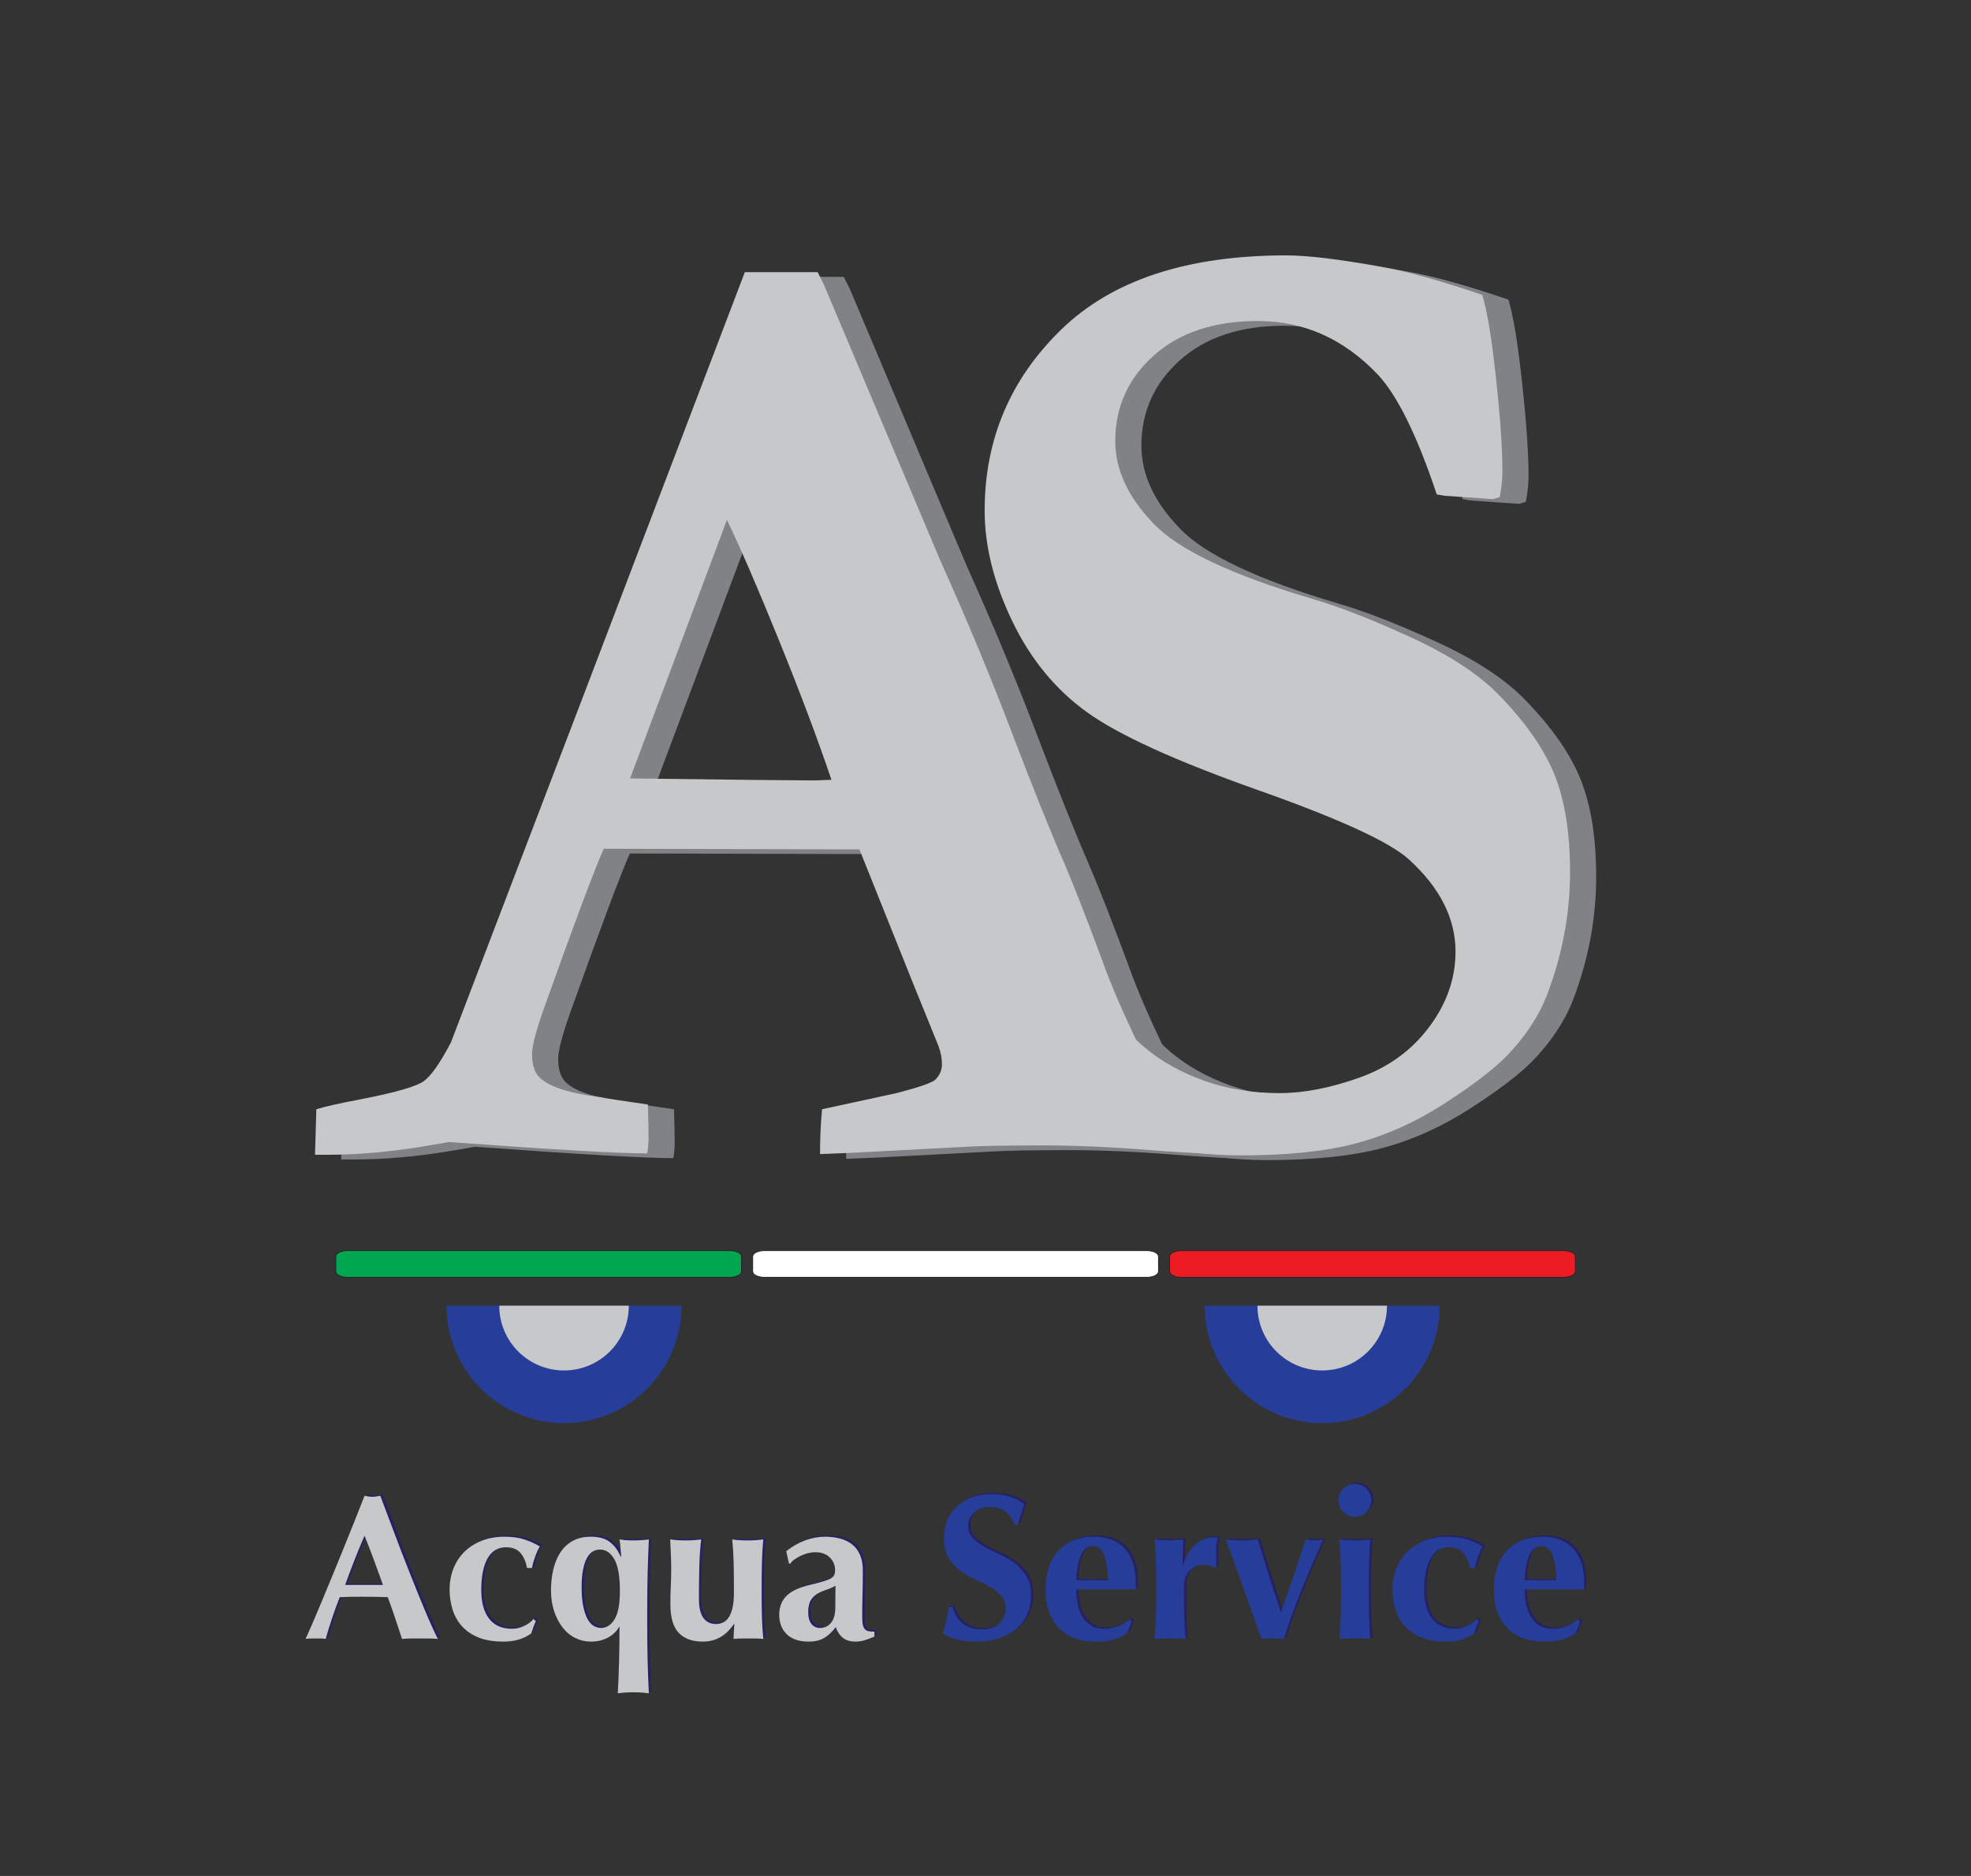 <svg xmlns="http://www.w3.org/2000/svg" xmlns:xlink="http://www.w3.org/1999/xlink" xmlns:inkscape="http://www.inkscape.org/namespaces/inkscape" version="1.1" width="949.209" height="903.631" viewBox="0 0 949.209 903.631">
<rect x="0" y="0" width="949.209" height="903.631" fill="#333333" stroke="none"/>
<defs>
<clipPath id="clip_0">
<path transform="matrix(1,0,0,-1,0,903.631)" d="M0 903.631H949.209V0H0Z"/>
</clipPath>
</defs>
<g inkscape:groupmode="layer" inkscape:label="Livello 1">
<g clip-path="url(#clip_0)">
<path transform="matrix(1,0,0,-1,316.015,377.233)" d="M0 0C50.255-.645 79.896-.967 88.917-.967L96.971-.645C90.52 18.492 82.128 40.805 71.806 66.287 61.484 91.77 53.097 111.174 46.646 124.51ZM-151.731-181.282-151.086-159.347C-146.998-158.056-139.796-156.443-129.474-154.509-112.917-151.282-102.863-148.379-99.314-145.799-95.766-143.218-91.412-136.984-86.25-127.09L-21.133 43.401 55.265 243.859H75.732 90.353L93.252 238.053 149.322 105.156C161.992 76.982 173.378 49.619 183.478 23.064 193.574-3.497 202.273-25.16 209.576-41.933 213.87-52.044 219.782-67.204 227.302-87.414 231.163-98.381 237.069-112.145 245.022-128.703 249.321-137.735 252.548-143.006 254.699-144.509 258.57-147.734 264.859-149.887 273.569-150.961 282.278-152.038 291.684-154.509 301.793-158.379 302.867-165.475 303.406-170.747 303.406-174.184 303.406-175.692 303.296-178.055 303.084-181.282 287.168-181.282 269.643-180.53 250.506-179.023 231.364-177.52 214.163-176.766 198.895-176.766 181.906-176.766 169.649-176.982 162.125-177.409L107.288-180.314 91.483-180.959C91.483-173.433 91.805-166.231 92.45-159.347L128.255-151.604C139.005-148.813 145.24-146.661 146.963-145.154 149.111-143.006 150.19-140.532 150.19-137.735 150.19-134.942 149.65-132.04 148.576-129.026L135.765-97.414 110.458-34.192-12.686-33.869C-17.257-44.191-26.728-69.461-41.091-109.672-45.179-121.072-47.22-128.814-47.22-132.897-47.22-138.49-45.718-142.467-42.704-144.831-37.76-148.919-28.3-151.821-14.319-153.54-12.383-153.974-4.753-155.154 8.583-157.088 8.795-164.83 8.906-170.208 8.906-173.216 8.906-175.586 8.689-178.055 8.261-180.636-5.075-180.636-36.898-178.811-87.218-175.152L-100.444-177.409C-116.36-179.991-131.521-181.282-145.925-181.282Z" fill="#808285"/>
<path transform="matrix(1,0,0,-1,726.44,144.324)" d="M0 0C2.148-7.313 4.084-18.387 5.808-33.224 8.387-55.376 9.677-72.577 9.677-84.835 9.677-88.705 9.244-92.898 8.387-97.414L5.163-98.382-18.064-96.77-21.933-96.124C-31.398-67.739-40.857-48.496-50.319-38.386-66.662-21.183-85.911-12.58-108.059-12.58-129.135-12.58-145.855-18.124-158.216-29.207-170.584-40.295-176.763-54.015-176.763-70.37-176.763-84.144-170.647-97.38-158.398-110.08-146.368-122.781-120.768-134.912-81.608-146.484-68.483-150.345-52.616-156.56-34.003-165.133-15.39-173.706-1.248-183.046 8.416-193.156 21.311-206.492 30.17-219.344 35.006-231.712 39.838-244.081 42.257-259.514 42.257-278.01 42.257-298.231 38.491-318.129 30.968-337.704 26.881-348.032 20.321-357.82 11.292-367.064 4.839-373.519-5.16-381.105-18.709-389.814-32.255-398.523-46.288-404.818-60.801-408.689-75.317-412.554-93.977-414.495-116.767-414.495-131.822-414.495-149.78-412.344-170.637-408.045L-209.343-396.754C-220.099-393.746-226.874-391.058-229.664-388.69-230.743-387.833-231.709-385.788-232.567-382.561V-379.013C-232.567-376.65-233.106-361.917-234.182-334.821-234.615-320.845-234.827-310.952-234.827-305.146V-292.889L-204.829-292.243C-194.526-316.198-187.867-330.658-184.865-335.617-178.21-346.627-170.859-355.531-162.803-362.326-154.754-369.126-145.146-374.517-133.983-378.51-122.82-382.501-110.69-384.497-97.594-384.497-86.004-384.497-73.232-382.023-59.275-377.069-45.325-372.119-34.106-363.989-25.623-352.683-17.144-341.384-12.901-329.273-12.901-316.35-12.901-300.418-20.321-285.671-35.158-272.103-44.19-263.707-68.492-252.513-108.059-238.517-147.629-224.52-175.046-212.035-190.313-201.063-205.583-190.091-217.624-175.41-226.441-157.013-235.261-138.617-239.665-120.922-239.665-103.921-239.665-69.72-227.407-40.674-202.893-16.794-178.378 7.086-142.251 19.031-94.509 19.031-84.187 19.031-68.923 17.202-48.708 13.548-36.449 11.396-20.215 6.88 0 0" fill="#808285"/>
<path transform="matrix(1,0,0,-1,303.437,374.959)" d="M0 0C50.255-.645 79.896-.967 88.917-.967L96.971-.645C90.52 18.492 82.128 40.805 71.806 66.287 61.484 91.77 53.097 111.174 46.646 124.51ZM-151.731-181.282-151.086-159.347C-146.998-158.056-139.796-156.443-129.474-154.509-112.917-151.282-102.863-148.379-99.314-145.799-95.766-143.218-91.412-136.984-86.25-127.09L-21.133 43.401 55.265 243.859H75.732 90.353L93.252 238.053 149.322 105.156C161.993 76.982 173.379 49.619 183.478 23.064 193.574-3.497 202.273-25.16 209.576-41.933 213.87-52.044 219.782-67.204 227.302-87.414 231.163-98.381 237.069-112.145 245.022-128.703 249.321-137.735 252.548-143.006 254.699-144.509 258.57-147.734 264.859-149.887 273.569-150.961 282.278-152.038 291.684-154.509 301.793-158.379 302.867-165.475 303.406-170.747 303.406-174.184 303.406-175.692 303.296-178.055 303.084-181.282 287.168-181.282 269.643-180.53 250.506-179.023 231.364-177.52 214.163-176.766 198.895-176.766 181.906-176.766 169.649-176.983 162.124-177.409L107.288-180.314 91.483-180.959C91.483-173.433 91.805-166.231 92.45-159.347L128.255-151.604C139.005-148.813 145.24-146.661 146.963-145.154 149.111-143.006 150.19-140.532 150.19-137.735 150.19-134.942 149.65-132.04 148.576-129.026L135.765-97.414 110.458-34.192-12.686-33.869C-17.257-44.191-26.728-69.461-41.091-109.672-45.179-121.072-47.22-128.814-47.22-132.897-47.22-138.49-45.718-142.467-42.704-144.831-37.76-148.919-28.3-151.821-14.319-153.54-12.383-153.974-4.753-155.154 8.583-157.088 8.795-164.83 8.906-170.208 8.906-173.216 8.906-175.586 8.689-178.055 8.261-180.636-5.075-180.636-36.898-178.811-87.218-175.152L-100.444-177.409C-116.36-179.991-131.521-181.282-145.925-181.282Z" fill="#c7c8ca"/>
<path transform="matrix(1,0,0,-1,713.861,142.049)" d="M0 0C2.148-7.313 4.082-18.387 5.807-33.224 8.387-55.376 9.677-72.577 9.677-84.835 9.677-88.705 9.244-92.898 8.387-97.414L5.161-98.382-18.064-96.77-21.934-96.125C-31.4-67.739-40.859-48.496-50.319-38.386-66.664-21.183-85.913-12.58-108.059-12.58-129.136-12.58-145.855-18.124-158.218-29.207-170.586-40.295-176.765-54.015-176.765-70.37-176.765-84.145-170.647-97.38-158.4-110.08-146.368-122.781-120.77-134.912-81.608-146.484-68.484-150.345-52.618-156.56-34.005-165.133-15.391-173.706-1.249-183.046 8.416-193.156 21.309-206.492 30.17-219.344 35.004-231.712 39.836-244.081 42.256-259.514 42.256-278.01 42.256-298.231 38.491-318.129 30.966-337.704 26.879-348.032 20.321-357.82 11.291-367.064 4.839-373.519-5.161-381.105-18.709-389.814-32.255-398.523-46.288-404.818-60.803-408.689-75.319-412.554-93.977-414.495-116.768-414.495-131.822-414.495-149.78-412.344-170.637-408.045L-209.345-396.754C-220.099-393.746-226.873-391.058-229.665-388.69-230.744-387.833-231.71-385.788-232.567-382.561V-379.013C-232.567-376.65-233.107-361.917-234.181-334.821-234.614-320.845-234.826-310.952-234.826-305.146V-292.889L-204.829-292.243C-194.526-316.198-187.869-330.658-184.865-335.617-178.211-346.627-170.859-355.531-162.803-362.326-154.754-369.126-145.148-374.517-133.985-378.51-122.821-382.501-110.69-384.497-97.596-384.497-86.004-384.497-73.232-382.023-59.275-377.069-45.325-372.119-34.106-363.989-25.623-352.683-17.145-341.384-12.903-329.273-12.903-316.35-12.903-300.418-20.321-285.671-35.16-272.103-44.192-263.707-68.494-252.513-108.059-238.517-147.629-224.52-175.046-212.035-190.313-201.063-205.583-190.091-217.625-175.41-226.44-157.013-235.26-138.617-239.665-120.922-239.665-103.921-239.665-69.72-227.406-40.674-202.893-16.794-178.378 7.086-142.251 19.031-94.511 19.031-84.188 19.031-68.923 17.202-48.708 13.548-36.449 11.396-20.215 6.88 0 0" fill="#c7c8ca"/>
<path transform="matrix(1,0,0,-1,176.727,739.063)" d="M0 0C-1.727-3.986-3.355-7.923-4.882-11.809-6.412-15.695-7.906-19.666-9.367-23.717H8.869C7.407-19.666 5.962-15.695 4.535-11.809 3.106-7.923 1.595-3.986 0 0M35.277-49.725C33.682-49.592 32.171-49.527 30.743-49.527H26.508 22.273C20.843-49.527 19.432-49.592 18.037-49.725 16.973-46.472 15.877-43.148 14.749-39.761 13.619-36.373 12.423-32.984 11.162-29.596 9.034-29.531 6.909-29.481 4.783-29.447 2.657-29.415 .531-29.397-1.594-29.397-3.322-29.397-5.05-29.415-6.776-29.447-8.504-29.481-10.23-29.531-11.958-29.596-13.288-32.984-14.516-36.373-15.645-39.761-16.775-43.148-17.805-46.472-18.733-49.725-19.531-49.592-20.313-49.527-21.076-49.527H-23.418-25.809C-26.606-49.527-27.47-49.592-28.4-49.725-27.602-47.999-26.541-45.607-25.211-42.551-23.883-39.496-22.42-36.042-20.827-32.187-19.232-28.335-17.522-24.2-15.695-19.781-13.867-15.364-12.041-10.897-10.214-6.378-8.387-1.861-6.593 2.591-4.832 6.976-3.074 11.36-1.461 15.446 0 19.232 .664 19.098 1.296 18.983 1.894 18.883 2.492 18.785 3.122 18.735 3.787 18.735 4.451 18.735 5.083 18.785 5.681 18.883 6.278 18.983 6.909 19.098 7.574 19.232 9.699 13.585 11.974 7.539 14.4 1.096 16.825-5.348 19.266-11.676 21.724-17.887 24.181-24.1 26.572-29.995 28.9-35.575 31.223-41.156 33.349-45.873 35.277-49.725" fill="#262261"/>
<path transform="matrix(1,0,0,-1,251.814,747.383)" d="M0 0C-1.562 1.826-3.871 2.74-6.926 2.74-10.911 2.74-13.901 .929-15.895-2.691-17.887-6.313-18.885-11.345-18.885-17.788-18.885-23.834-17.622-28.467-15.097-31.69-12.574-34.913-8.887-36.523-4.036-36.523-1.977-36.523 .015-36.042 1.944-35.078 3.87-34.116 5.297-33.034 6.228-31.84L7.424-32.836C6.958-33.767 6.559-34.729 6.228-35.725 5.894-36.722 5.563-37.719 5.232-38.715 3.77-39.845 1.926-40.793-.299-41.555-2.526-42.319-5.166-42.701-8.222-42.701-13.071-42.701-17.157-42.004-20.478-40.609-23.802-39.213-26.475-37.32-28.5-34.928-30.527-32.537-31.972-29.83-32.834-26.806-33.699-23.784-34.131-20.746-34.131-17.688-34.131-14.036-33.517-10.648-32.287-7.524-31.058-4.402-29.297-1.712-27.005 .547-24.714 2.805-21.941 4.583-18.685 5.878-15.43 7.174-11.809 7.822-7.823 7.822-4.036 7.822-.831 7.389 1.794 6.527 4.417 5.662 6.926 4.533 9.317 3.138 8.52 1.808 7.773 .181 7.076-1.745 6.377-3.672 5.862-5.498 5.531-7.226H3.138C2.606-4.236 1.56-1.829 0 0" fill="#262261"/>
<path transform="matrix(1,0,0,-1,299.695,765.769)" d="M0 0C0 7.174-.896 12.306-2.69 15.396-4.485 18.484-6.811 20.029-9.665 20.029-10.861 20.029-11.993 19.713-13.054 19.083-14.117 18.451-15.047 17.421-15.845 15.993-16.641 14.565-17.273 12.687-17.737 10.363-18.203 8.037-18.434 5.182-18.434 1.794-18.434-1.994-18.153-5.15-17.588-7.673-17.025-10.199-16.31-12.208-15.446-13.703-14.582-15.197-13.586-16.244-12.456-16.841-11.328-17.44-10.232-17.738-9.168-17.738-6.444-17.738-4.235-16.327-2.541-13.502-.846-10.68 0-6.178 0 0M13.154-16.043C13.154-22.422 13.22-28.251 13.354-33.533 13.486-38.814 13.685-44.046 13.951-49.228 13.088-49.094 11.991-48.979 10.663-48.879 9.333-48.779 7.938-48.729 6.478-48.729 5.016-48.729 3.621-48.779 2.292-48.879 .962-48.979-.134-49.094-.996-49.228-.731-44.046-.533-38.88-.399-33.732-.266-28.584-.199-23.085-.199-17.24H-.399C-1.529-19.367-3.305-21.077-5.729-22.372-8.156-23.668-10.861-24.315-13.851-24.315-16.576-24.315-19.117-23.733-21.474-22.572-23.833-21.409-25.876-19.716-27.602-17.49-29.331-15.264-30.692-12.64-31.688-9.617-32.686-6.594-33.183-3.288-33.183 .299-33.183 3.82-32.82 7.157-32.087 10.314-31.357 13.469-30.229 16.226-28.699 18.585-27.171 20.942-25.195 22.803-22.77 24.165-20.346 25.526-17.438 26.208-14.05 26.208-10.064 26.208-6.976 25.344-4.783 23.617-2.591 21.889-.864 19.531 .399 16.542L.599 16.741C.599 16.94 .564 17.438 .499 18.236 .431 19.033 .365 19.896 .299 20.827 .232 21.757 .15 22.62 .05 23.418-.05 24.215-.134 24.713-.199 24.913 .464 24.779 1.411 24.663 2.641 24.564 3.87 24.464 5.148 24.414 6.478 24.414 7.938 24.414 9.333 24.464 10.663 24.564 11.991 24.663 13.088 24.779 13.951 24.913 13.685 19.332 13.486 13.817 13.354 8.37 13.22 2.922 13.154-3.057 13.154-9.567Z" fill="#262261"/>
<path transform="matrix(1,0,0,-1,354.603,781.614)" d="M0 0C-1.861-2.79-4.036-4.9-6.527-6.328-9.018-7.755-11.859-8.47-15.047-8.47-20.029-8.47-23.867-7.076-26.556-4.285-29.247-1.495-30.592 3.122-30.592 9.567-30.592 12.955-30.527 15.943-30.393 18.534-30.261 21.126-30.195 23.717-30.195 26.308-30.195 28.434-30.243 30.742-30.343 33.233-30.443 35.724-30.56 38.231-30.692 40.758-29.83 40.624-28.734 40.507-27.404 40.409-26.075 40.309-24.68 40.259-23.219 40.259-21.758 40.259-20.363 40.309-19.033 40.409-17.705 40.507-16.608 40.624-15.745 40.758-16.21 37.17-16.51 33.017-16.642 28.301-16.776 23.583-16.841 18.202-16.841 12.158-16.841 7.972-16.127 4.898-14.699 2.94-13.27 .98-11.26 0-8.669 0-5.679 0-3.487 1.295-2.092 3.886-.697 6.477 0 10.064 0 14.649V18.635C0 22.687-.05 26.49-.15 30.045-.249 33.598-.465 37.17-.797 40.758 1.062 40.424 3.553 40.259 6.677 40.259 8.204 40.259 9.599 40.309 10.861 40.409 12.124 40.507 13.22 40.624 14.15 40.758 13.817 37.17 13.603 33.598 13.502 30.045 13.402 26.49 13.354 22.687 13.354 18.635V14.649C13.354 10.595 13.402 6.776 13.502 3.188 13.603-.399 13.817-3.853 14.15-7.174 12.955-7.04 11.774-6.976 10.613-6.976H7.076 3.537C2.375-6.976 1.129-7.04-.199-7.174L.2 0Z" fill="#262261"/>
<path transform="matrix(1,0,0,-1,403.432,773.642)" d="M0 0C0 2.856 .016 5.032 .05 6.527 .082 8.022 .1 9.333 .1 10.464-1.295 9.667-2.775 9.019-4.335 8.52-5.897 8.022-7.324 7.391-8.619 6.627-9.915 5.862-10.979 4.816-11.809 3.488-12.64 2.158-13.054 .232-13.054-2.292-13.054-4.751-12.54-6.627-11.51-7.922-10.48-9.218-9.103-9.865-7.374-9.865-5.182-9.865-3.405-9.035-2.042-7.374-.683-5.715 0-3.256 0 0M-23.618 27.105C-20.827 29.364-17.822 31.091-14.599 32.287-11.378 33.483-8.172 34.081-4.982 34.081-2.326 34.081 .115 33.782 2.342 33.184 4.567 32.586 6.493 31.64 8.122 30.343 9.749 29.049 11.012 27.37 11.909 25.311 12.805 23.252 13.254 20.761 13.254 17.838 13.254 13.585 13.204 9.649 13.104 6.029 13.005 2.407 12.955-1.196 12.955-4.783 12.955-6.377 13.07-7.623 13.304-8.52 13.535-9.417 13.884-10.099 14.35-10.563 14.814-11.028 15.429-11.328 16.194-11.46 16.956-11.594 17.837-11.659 18.835-11.659V-14.05C16.906-14.847 15.28-15.446 13.951-15.845 12.621-16.242 11.194-16.442 9.667-16.442 7.208-16.442 5.214-15.845 3.687-14.649 2.159-13.452 .996-11.726 .199-9.467-1.33-11.594-3.106-13.288-5.132-14.549-7.159-15.81-9.7-16.442-12.755-16.442-15.281-16.442-17.438-16.108-19.232-15.446-21.027-14.782-22.505-13.835-23.667-12.605-24.83-11.376-25.678-9.982-26.208-8.42-26.74-6.861-27.005-5.281-27.005-3.687-27.005-1.495-26.656 .399-25.959 1.994-25.261 3.587-24.265 4.948-22.969 6.079-21.674 7.208-20.129 8.154-18.336 8.919-16.542 9.682-14.516 10.33-12.258 10.863-9.467 11.525-7.259 12.108-5.631 12.606-4.003 13.104-2.79 13.602-1.994 14.101-1.196 14.599-.683 15.147-.449 15.745-.216 16.344-.1 17.073-.1 17.937-.1 20.329-.946 22.372-2.641 24.067-4.335 25.76-6.677 26.608-9.667 26.608-10.797 26.608-11.958 26.458-13.154 26.159-14.35 25.86-15.496 25.444-16.592 24.913-17.688 24.38-18.685 23.8-19.582 23.169-20.478 22.537-21.161 21.857-21.624 21.127H-22.322Z" fill="#262261"/>
<path transform="matrix(1,0,0,-1,477.771,725.212)" d="M0 0C-3.056 0-5.547-.897-7.473-2.691-9.402-4.485-10.363-6.577-10.363-8.969-10.363-11.428-9.617-13.438-8.122-14.997-6.627-16.56-4.751-17.971-2.491-19.232-.234-20.496 2.192-21.708 4.783-22.87 7.374-24.033 9.799-25.46 12.058-27.155 14.316-28.849 16.194-30.908 17.688-33.333 19.183-35.759 19.931-38.864 19.931-42.651 19.931-45.973 19.298-49.013 18.037-51.769 16.775-54.526 14.981-56.885 12.656-58.843 10.33-60.804 7.557-62.299 4.335-63.328 1.112-64.358-2.491-64.873-6.477-64.873-10.064-64.873-13.27-64.49-16.094-63.727-18.918-62.964-21.061-62.017-22.52-60.887-21.858-58.562-21.292-56.436-20.827-54.509-20.363-52.583-19.965-50.49-19.631-48.231H-17.737C-17.474-49.693-16.975-51.072-16.242-52.366-15.512-53.663-14.582-54.807-13.452-55.805-12.324-56.801-10.961-57.582-9.367-58.146-7.773-58.711-5.978-58.993-3.986-58.993 0-58.993 2.94-57.997 4.833-56.004 6.727-54.011 7.673-51.619 7.673-48.829 7.673-46.304 6.942-44.245 5.481-42.651 4.02-41.056 2.192-39.645 0-38.415-2.192-37.187-4.583-35.99-7.174-34.828-9.765-33.667-12.158-32.255-14.35-30.592-16.542-28.932-18.37-26.89-19.831-24.464-21.292-22.041-22.023-18.933-22.023-15.147-22.023-11.694-21.409-8.637-20.179-5.979-18.951-3.322-17.306-1.096-15.246 .697-13.188 2.491-10.811 3.852-8.122 4.783-5.431 5.713-2.591 6.178 .399 6.178 3.986 6.178 7.126 5.746 9.815 4.883 12.506 4.018 14.814 2.823 16.742 1.295 16.144-.234 15.629-1.711 15.197-3.138 14.764-4.568 14.216-6.378 13.552-8.57H12.058C9.932-2.857 5.912 0 0 0" fill="#262261"/>
<path transform="matrix(1,0,0,-1,534.772,760.488)" d="M0 0C-.134 4.983-.747 8.969-1.844 11.959-2.94 14.947-4.783 16.442-7.374 16.442-8.837 16.442-10.065 15.945-11.062 14.947-12.058 13.951-12.855 12.671-13.454 11.112-14.051 9.55-14.5 7.789-14.799 5.829-15.097 3.87-15.281 1.926-15.346 0ZM-15.346-4.483C-15.346-7.142-15.083-9.633-14.55-11.958-14.019-14.284-13.204-16.292-12.108-17.987-11.011-19.681-9.617-21.011-7.923-21.973-6.228-22.937-4.252-23.418-1.994-23.418 2.591-23.418 6.676-21.923 10.264-18.933L11.459-19.831 9.267-25.41C7.605-26.674 5.613-27.688 3.288-28.45 .962-29.213-2.094-29.596-5.879-29.596-9.135-29.596-12.225-29.147-15.147-28.251-18.071-27.354-20.646-25.876-22.87-23.817-25.097-21.758-26.856-19.149-28.152-15.993-29.447-12.839-30.095-9.068-30.095-4.683-30.095-.365-29.515 3.388-28.351 6.577-27.19 9.767-25.578 12.423-23.518 14.55-21.459 16.675-19.018 18.27-16.194 19.333-13.371 20.394-10.299 20.927-6.976 20.927-.399 20.927 4.633 18.999 8.12 15.147 11.609 11.294 13.352 5.846 13.352-1.195V-3.288C13.352-3.886 13.319-4.285 13.252-4.483Z" fill="#262261"/>
<path transform="matrix(1,0,0,-1,570.845,753.214)" d="M0 0C1.727 4.585 3.82 7.956 6.278 10.115 8.735 12.274 11.659 13.354 15.047 13.354 15.378 13.354 15.661 13.336 15.895 13.304 16.126 13.27 16.376 13.254 16.642 13.254 16.442 12.258 16.294 11.194 16.194 10.065 16.094 8.935 16.044 7.607 16.044 6.079V2.891 1.196C16.044 .599 16.077 .034 16.143-.497L15.247-1.295C14.582-.896 13.835-.565 13.005-.299 12.174-.034 11.226 .1 10.164 .1 7.176 .1 4.816-.881 3.09-2.84 1.361-4.8 .499-7.109 .499-9.765V-13.751C.499-17.805 .549-21.624 .647-25.211 .747-28.799 .962-32.253 1.296-35.574 .431-35.44-.647-35.375-1.944-35.375H-6.178-10.364C-11.626-35.375-12.723-35.44-13.653-35.574-13.32-32.253-13.104-28.799-13.004-25.211-12.905-21.624-12.855-17.805-12.855-13.751V-9.765C-12.855-5.713-12.905-1.91-13.004 1.645-13.104 5.198-13.32 8.771-13.653 12.358-12.523 12.224-11.376 12.108-10.214 12.009-9.053 11.909-7.907 11.859-6.776 11.859-5.647 11.859-4.501 11.909-3.338 12.009-2.176 12.108-1.03 12.224 .1 12.358L-.199 .2Z" fill="#262261"/>
<path transform="matrix(1,0,0,-1,624.208,758.296)" d="M0 0C1.958 5.781 3.902 11.593 5.829 17.44 6.559 17.306 7.257 17.19 7.922 17.091 8.585 16.991 9.25 16.941 9.915 16.941 10.579 16.941 11.243 16.991 11.908 17.091 12.571 17.19 13.304 17.306 14.1 17.44 13.038 14.849 11.741 11.841 10.214 8.42 8.685 4.998 7.076 1.246 5.381-2.84 3.687-6.926 1.958-11.31 .199-15.993-1.562-20.677-3.206-25.51-4.733-30.492-5.665-30.358-6.562-30.293-7.424-30.293H-10.115-12.805C-13.67-30.293-14.566-30.358-15.496-30.492-16.826-26.706-18.303-22.52-19.931-17.937-21.559-13.352-23.169-8.853-24.764-4.435-26.358-.016-27.852 4.118-29.247 7.973-30.643 11.825-31.806 14.981-32.736 17.44-31.341 17.306-29.995 17.19-28.7 17.091-27.404 16.991-26.126 16.941-24.863 16.941-23.602 16.941-22.357 16.991-21.127 17.091-19.898 17.19-18.652 17.306-17.39 17.44-15.596 11.593-13.786 5.781-11.959 0-10.132-5.779-8.256-11.593-6.328-17.438H-6.128C-4.003-11.593-1.961-5.779 0 0" fill="#262261"/>
<path transform="matrix(1,0,0,-1,646.978,762.979)" d="M0 0C0 4.052-.05 7.855-.15 11.41-.25 14.964-.466 18.536-.797 22.123 .132 21.989 1.229 21.873 2.491 21.774 3.752 21.674 5.147 21.624 6.676 21.624 9.798 21.624 12.289 21.789 14.15 22.123 13.817 18.536 13.603 14.964 13.503 11.41 13.402 7.855 13.352 4.052 13.352 0V-3.986C13.352-8.039 13.402-11.859 13.503-15.446 13.603-19.033 13.817-22.488 14.15-25.809 13.286-25.675 12.206-25.61 10.911-25.61H6.676 2.491C1.229-25.61 .132-25.675-.797-25.809-.466-22.488-.25-19.033-.15-15.446-.05-11.859 0-8.039 0-3.986ZM-1.196 40.956C-1.196 43.148-.434 45.008 1.096 46.537 2.623 48.064 4.483 48.829 6.676 48.829 8.868 48.829 10.728 48.064 12.256 46.537 13.784 45.008 14.549 43.148 14.549 40.956 14.549 38.764 13.784 36.904 12.256 35.377 10.728 33.847 8.868 33.084 6.676 33.084 4.483 33.084 2.623 33.847 1.096 35.377-.434 36.904-1.196 38.764-1.196 40.956" fill="#262261"/>
<path transform="matrix(1,0,0,-1,705.922,747.383)" d="M0 0C-1.562 1.826-3.871 2.74-6.926 2.74-10.911 2.74-13.901 .929-15.895-2.691-17.887-6.313-18.885-11.345-18.885-17.788-18.885-23.834-17.622-28.467-15.097-31.69-12.574-34.913-8.887-36.523-4.036-36.523-1.977-36.523 .015-36.042 1.944-35.078 3.87-34.116 5.297-33.034 6.228-31.84L7.424-32.836C6.958-33.767 6.559-34.729 6.228-35.725 5.894-36.722 5.563-37.719 5.232-38.715 3.77-39.845 1.926-40.793-.299-41.555-2.526-42.319-5.166-42.701-8.222-42.701-13.071-42.701-17.157-42.004-20.478-40.609-23.802-39.213-26.475-37.32-28.5-34.928-30.527-32.537-31.972-29.83-32.834-26.806-33.699-23.784-34.131-20.746-34.131-17.688-34.131-14.036-33.517-10.648-32.287-7.524-31.058-4.402-29.297-1.712-27.005 .547-24.714 2.805-21.941 4.583-18.685 5.878-15.43 7.174-11.809 7.822-7.823 7.822-4.036 7.822-.831 7.389 1.794 6.527 4.417 5.662 6.926 4.533 9.317 3.138 8.521 1.808 7.773 .181 7.076-1.745 6.377-3.672 5.862-5.498 5.531-7.226H3.138C2.606-4.236 1.56-1.829 0 0" fill="#262261"/>
<path transform="matrix(1,0,0,-1,750.715,760.488)" d="M0 0C-.134 4.983-.747 8.969-1.844 11.959-2.94 14.947-4.783 16.442-7.374 16.442-8.837 16.442-10.065 15.945-11.062 14.947-12.058 13.951-12.855 12.671-13.454 11.112-14.051 9.55-14.5 7.789-14.799 5.829-15.097 3.87-15.281 1.926-15.346 0ZM-15.346-4.483C-15.346-7.142-15.083-9.633-14.55-11.958-14.019-14.284-13.204-16.292-12.108-17.987-11.011-19.681-9.617-21.011-7.923-21.973-6.228-22.937-4.252-23.418-1.994-23.418 2.591-23.418 6.676-21.923 10.264-18.933L11.459-19.831 9.267-25.41C7.605-26.674 5.613-27.688 3.288-28.45 .962-29.213-2.094-29.596-5.879-29.596-9.135-29.596-12.225-29.147-15.147-28.251-18.071-27.354-20.646-25.876-22.87-23.817-25.096-21.758-26.856-19.149-28.152-15.993-29.447-12.839-30.095-9.068-30.095-4.683-30.095-.365-29.515 3.388-28.351 6.577-27.19 9.767-25.578 12.423-23.518 14.55-21.459 16.675-19.018 18.27-16.194 19.333-13.371 20.394-10.299 20.927-6.976 20.927-.399 20.927 4.633 18.999 8.12 15.147 11.609 11.294 13.352 5.846 13.352-1.195V-3.288C13.352-3.886 13.319-4.285 13.252-4.483Z" fill="#262261"/>
<path transform="matrix(1,0,0,-1,175.567,739.719)" d="M0 0C-1.727-3.986-3.355-7.923-4.882-11.809-6.412-15.695-7.906-19.666-9.367-23.717H8.869C7.407-19.666 5.962-15.695 4.535-11.809 3.106-7.923 1.595-3.986 0 0M35.277-49.725C33.682-49.592 32.171-49.527 30.744-49.527H26.508 22.273C20.843-49.527 19.432-49.592 18.037-49.725 16.973-46.472 15.877-43.148 14.749-39.761 13.619-36.373 12.423-32.984 11.162-29.596 9.034-29.531 6.909-29.481 4.783-29.447 2.657-29.415 .531-29.397-1.594-29.397-3.322-29.397-5.05-29.415-6.776-29.447-8.504-29.481-10.23-29.531-11.958-29.596-13.288-32.984-14.516-36.373-15.645-39.761-16.775-43.148-17.805-46.472-18.733-49.725-19.531-49.592-20.313-49.527-21.076-49.527H-23.418-25.809C-26.606-49.527-27.47-49.592-28.4-49.725-27.602-47.999-26.541-45.607-25.211-42.551-23.883-39.496-22.42-36.042-20.827-32.187-19.232-28.335-17.522-24.2-15.695-19.781-13.867-15.364-12.041-10.897-10.214-6.378-8.387-1.861-6.593 2.591-4.832 6.976-3.074 11.36-1.461 15.446 0 19.232 .664 19.098 1.296 18.983 1.894 18.883 2.492 18.785 3.122 18.735 3.787 18.735 4.451 18.735 5.083 18.785 5.681 18.883 6.278 18.983 6.909 19.098 7.574 19.232 9.699 13.585 11.974 7.539 14.4 1.096 16.825-5.348 19.266-11.676 21.724-17.887 24.181-24.1 26.572-29.995 28.9-35.575 31.223-41.156 33.349-45.873 35.277-49.725" fill="#c7c8ca"/>
<path transform="matrix(1,0,0,-1,250.653,748.04)" d="M0 0C-1.562 1.826-3.871 2.74-6.926 2.74-10.911 2.74-13.901 .929-15.895-2.691-17.887-6.313-18.885-11.345-18.885-17.788-18.885-23.834-17.622-28.467-15.097-31.69-12.574-34.913-8.887-36.523-4.036-36.523-1.977-36.523 .015-36.042 1.944-35.078 3.87-34.116 5.297-33.034 6.228-31.84L7.424-32.836C6.958-33.767 6.559-34.729 6.228-35.725 5.894-36.722 5.563-37.719 5.232-38.715 3.77-39.845 1.926-40.793-.299-41.555-2.526-42.319-5.166-42.701-8.222-42.701-13.071-42.701-17.157-42.004-20.478-40.609-23.802-39.213-26.475-37.32-28.5-34.928-30.527-32.537-31.972-29.83-32.834-26.806-33.699-23.784-34.131-20.746-34.131-17.688-34.131-14.036-33.517-10.648-32.287-7.524-31.058-4.402-29.297-1.712-27.005 .547-24.714 2.805-21.941 4.583-18.685 5.878-15.43 7.174-11.809 7.822-7.823 7.822-4.036 7.822-.831 7.389 1.794 6.527 4.417 5.662 6.926 4.533 9.317 3.138 8.52 1.808 7.773 .181 7.076-1.745 6.377-3.672 5.862-5.498 5.531-7.226H3.138C2.606-4.236 1.56-1.829 0 0" fill="#c7c8ca"/>
<path transform="matrix(1,0,0,-1,298.535,766.425)" d="M0 0C0 7.174-.896 12.306-2.69 15.396-4.485 18.484-6.811 20.029-9.665 20.029-10.861 20.029-11.993 19.713-13.054 19.083-14.117 18.451-15.047 17.421-15.845 15.993-16.641 14.565-17.273 12.687-17.737 10.363-18.203 8.037-18.434 5.182-18.434 1.794-18.434-1.994-18.153-5.15-17.588-7.673-17.025-10.199-16.31-12.208-15.446-13.703-14.582-15.197-13.586-16.244-12.456-16.841-11.328-17.44-10.232-17.738-9.168-17.738-6.444-17.738-4.235-16.327-2.541-13.502-.846-10.68 0-6.178 0 0M13.154-16.043C13.154-22.422 13.22-28.251 13.354-33.533 13.486-38.814 13.685-44.046 13.951-49.228 13.088-49.094 11.991-48.979 10.663-48.879 9.333-48.779 7.938-48.729 6.478-48.729 5.016-48.729 3.621-48.779 2.292-48.879 .962-48.979-.134-49.094-.996-49.228-.731-44.046-.533-38.88-.399-33.732-.266-28.584-.199-23.085-.199-17.24H-.399C-1.529-19.367-3.305-21.077-5.729-22.372-8.156-23.668-10.861-24.315-13.851-24.315-16.576-24.315-19.117-23.733-21.474-22.572-23.833-21.409-25.876-19.716-27.602-17.49-29.331-15.264-30.692-12.64-31.688-9.617-32.686-6.594-33.183-3.288-33.183 .299-33.183 3.82-32.82 7.157-32.087 10.314-31.357 13.469-30.229 16.226-28.699 18.585-27.171 20.942-25.195 22.803-22.77 24.165-20.346 25.526-17.438 26.208-14.05 26.208-10.064 26.208-6.976 25.344-4.783 23.617-2.591 21.889-.864 19.531 .399 16.542L.599 16.741C.599 16.94 .564 17.438 .499 18.236 .431 19.033 .365 19.896 .299 20.827 .232 21.757 .15 22.62 .05 23.418-.05 24.215-.134 24.713-.199 24.913 .464 24.779 1.411 24.663 2.641 24.564 3.87 24.464 5.148 24.414 6.478 24.414 7.938 24.414 9.333 24.464 10.663 24.564 11.991 24.663 13.088 24.779 13.951 24.913 13.685 19.332 13.486 13.817 13.354 8.37 13.22 2.922 13.154-3.057 13.154-9.567Z" fill="#c7c8ca"/>
<path transform="matrix(1,0,0,-1,353.443,782.27)" d="M0 0C-1.861-2.79-4.036-4.9-6.527-6.328-9.018-7.755-11.859-8.47-15.047-8.47-20.029-8.47-23.867-7.076-26.556-4.285-29.247-1.495-30.592 3.122-30.592 9.567-30.592 12.955-30.527 15.943-30.393 18.534-30.261 21.126-30.195 23.717-30.195 26.308-30.195 28.434-30.243 30.742-30.343 33.233-30.443 35.724-30.56 38.231-30.692 40.758-29.83 40.624-28.734 40.507-27.404 40.409-26.075 40.309-24.68 40.259-23.219 40.259-21.758 40.259-20.363 40.309-19.033 40.409-17.705 40.507-16.608 40.624-15.745 40.758-16.21 37.17-16.51 33.017-16.642 28.301-16.776 23.583-16.841 18.202-16.841 12.158-16.841 7.972-16.127 4.898-14.699 2.94-13.27 .98-11.26 0-8.669 0-5.679 0-3.487 1.295-2.092 3.886-.697 6.477 0 10.064 0 14.649V18.635C0 22.687-.05 26.49-.15 30.045-.249 33.598-.465 37.17-.797 40.758 1.062 40.424 3.553 40.259 6.677 40.259 8.204 40.259 9.599 40.309 10.861 40.409 12.124 40.507 13.22 40.624 14.15 40.758 13.817 37.17 13.603 33.598 13.503 30.045 13.402 26.49 13.354 22.687 13.354 18.635V14.649C13.354 10.595 13.402 6.776 13.503 3.188 13.603-.399 13.817-3.853 14.15-7.174 12.955-7.04 11.774-6.976 10.613-6.976H7.076 3.537C2.375-6.976 1.129-7.04-.199-7.174L.2 0Z" fill="#c7c8ca"/>
<path transform="matrix(1,0,0,-1,402.272,774.298)" d="M0 0C0 2.856 .016 5.032 .05 6.527 .082 8.022 .1 9.333 .1 10.464-1.295 9.667-2.775 9.019-4.335 8.52-5.897 8.022-7.324 7.391-8.619 6.627-9.915 5.862-10.979 4.816-11.809 3.488-12.64 2.159-13.054 .232-13.054-2.292-13.054-4.751-12.54-6.627-11.51-7.922-10.48-9.218-9.103-9.865-7.374-9.865-5.182-9.865-3.405-9.035-2.042-7.374-.683-5.715 0-3.256 0 0M-23.618 27.105C-20.827 29.364-17.822 31.091-14.599 32.287-11.378 33.483-8.172 34.081-4.982 34.081-2.326 34.081 .115 33.782 2.342 33.184 4.567 32.586 6.493 31.64 8.122 30.343 9.749 29.049 11.011 27.37 11.909 25.311 12.805 23.252 13.254 20.761 13.254 17.838 13.254 13.585 13.204 9.649 13.104 6.029 13.005 2.407 12.955-1.196 12.955-4.783 12.955-6.377 13.07-7.623 13.304-8.52 13.535-9.417 13.884-10.099 14.35-10.563 14.814-11.028 15.429-11.328 16.194-11.46 16.956-11.594 17.837-11.659 18.835-11.659V-14.05C16.906-14.847 15.28-15.446 13.951-15.845 12.621-16.242 11.194-16.442 9.667-16.442 7.208-16.442 5.214-15.845 3.687-14.649 2.159-13.452 .996-11.726 .199-9.467-1.33-11.594-3.106-13.288-5.132-14.549-7.159-15.81-9.7-16.442-12.755-16.442-15.281-16.442-17.438-16.108-19.232-15.446-21.027-14.782-22.505-13.835-23.667-12.605-24.83-11.376-25.678-9.982-26.208-8.42-26.74-6.861-27.005-5.281-27.005-3.687-27.005-1.495-26.656 .399-25.959 1.994-25.261 3.587-24.265 4.948-22.969 6.08-21.674 7.208-20.129 8.154-18.336 8.919-16.542 9.682-14.516 10.33-12.258 10.863-9.467 11.525-7.259 12.108-5.631 12.606-4.003 13.104-2.79 13.603-1.994 14.101-1.196 14.599-.683 15.147-.449 15.745-.216 16.344-.1 17.073-.1 17.937-.1 20.329-.946 22.372-2.641 24.067-4.335 25.76-6.677 26.608-9.667 26.608-10.797 26.608-11.958 26.458-13.154 26.159-14.35 25.86-15.496 25.444-16.592 24.913-17.688 24.38-18.685 23.8-19.582 23.169-20.478 22.537-21.161 21.857-21.624 21.127H-22.322Z" fill="#c7c8ca"/>
<path transform="matrix(1,0,0,-1,476.611,725.868)" d="M0 0C-3.056 0-5.547-.897-7.473-2.691-9.402-4.485-10.363-6.577-10.363-8.969-10.363-11.428-9.617-13.438-8.122-14.997-6.627-16.56-4.751-17.971-2.491-19.232-.234-20.496 2.192-21.708 4.783-22.87 7.374-24.033 9.799-25.46 12.058-27.155 14.316-28.849 16.194-30.908 17.688-33.333 19.183-35.759 19.931-38.864 19.931-42.651 19.931-45.973 19.298-49.013 18.037-51.769 16.775-54.526 14.981-56.885 12.656-58.843 10.33-60.804 7.557-62.299 4.335-63.328 1.112-64.358-2.491-64.873-6.477-64.873-10.064-64.873-13.27-64.49-16.094-63.727-18.918-62.964-21.061-62.017-22.52-60.887-21.858-58.562-21.292-56.436-20.827-54.509-20.363-52.583-19.964-50.49-19.631-48.231H-17.737C-17.473-49.693-16.975-51.072-16.242-52.366-15.512-53.663-14.582-54.807-13.452-55.805-12.324-56.801-10.961-57.582-9.367-58.146-7.773-58.711-5.978-58.993-3.986-58.993 0-58.993 2.94-57.997 4.833-56.004 6.727-54.011 7.673-51.619 7.673-48.829 7.673-46.304 6.942-44.245 5.481-42.651 4.02-41.056 2.192-39.645 0-38.415-2.192-37.187-4.583-35.99-7.174-34.828-9.765-33.667-12.158-32.255-14.35-30.592-16.542-28.932-18.37-26.89-19.831-24.464-21.292-22.041-22.023-18.933-22.023-15.147-22.023-11.694-21.409-8.637-20.179-5.979-18.951-3.322-17.306-1.096-15.246 .697-13.188 2.491-10.811 3.852-8.122 4.783-5.431 5.713-2.591 6.178 .399 6.178 3.986 6.178 7.126 5.746 9.815 4.883 12.506 4.018 14.814 2.823 16.742 1.295 16.144-.234 15.629-1.711 15.197-3.138 14.764-4.568 14.216-6.378 13.553-8.57H12.058C9.932-2.857 5.912 0 0 0" fill="#263e99"/>
<path transform="matrix(1,0,0,-1,533.612,761.145)" d="M0 0C-.134 4.983-.747 8.969-1.844 11.959-2.94 14.947-4.783 16.442-7.374 16.442-8.837 16.442-10.065 15.945-11.061 14.947-12.058 13.951-12.855 12.671-13.454 11.112-14.051 9.55-14.5 7.789-14.799 5.829-15.097 3.87-15.281 1.926-15.346 0ZM-15.346-4.483C-15.346-7.142-15.082-9.633-14.55-11.958-14.019-14.284-13.204-16.292-12.108-17.987-11.011-19.681-9.617-21.011-7.923-21.973-6.228-22.937-4.252-23.418-1.994-23.418 2.591-23.418 6.676-21.923 10.264-18.933L11.459-19.831 9.267-25.41C7.605-26.674 5.613-27.688 3.288-28.45 .962-29.213-2.094-29.596-5.879-29.596-9.135-29.596-12.225-29.147-15.147-28.251-18.071-27.354-20.646-25.876-22.87-23.817-25.096-21.758-26.856-19.149-28.152-15.993-29.447-12.839-30.095-9.068-30.095-4.683-30.095-.365-29.515 3.388-28.351 6.577-27.19 9.767-25.578 12.423-23.518 14.55-21.459 16.675-19.018 18.27-16.193 19.333-13.371 20.394-10.299 20.927-6.976 20.927-.399 20.927 4.633 18.999 8.12 15.147 11.609 11.294 13.352 5.846 13.352-1.195V-3.288C13.352-3.886 13.319-4.285 13.252-4.483Z" fill="#263e99"/>
<path transform="matrix(1,0,0,-1,569.685,753.87)" d="M0 0C1.727 4.585 3.82 7.956 6.278 10.115 8.735 12.274 11.659 13.354 15.047 13.354 15.379 13.354 15.661 13.336 15.895 13.304 16.126 13.27 16.376 13.254 16.642 13.254 16.442 12.258 16.294 11.194 16.194 10.065 16.094 8.935 16.044 7.607 16.044 6.079V2.891 1.196C16.044 .599 16.077 .034 16.144-.497L15.247-1.295C14.582-.896 13.835-.565 13.005-.299 12.174-.034 11.226 .1 10.164 .1 7.176 .1 4.816-.881 3.09-2.84 1.361-4.8 .499-7.109 .499-9.765V-13.751C.499-17.805 .549-21.624 .647-25.211 .747-28.799 .962-32.253 1.296-35.574 .431-35.44-.647-35.375-1.944-35.375H-6.178-10.364C-11.626-35.375-12.723-35.44-13.653-35.574-13.32-32.253-13.104-28.799-13.004-25.211-12.905-21.624-12.855-17.805-12.855-13.751V-9.765C-12.855-5.713-12.905-1.91-13.004 1.645-13.104 5.198-13.32 8.771-13.653 12.358-12.523 12.224-11.376 12.108-10.214 12.009-9.053 11.909-7.907 11.859-6.776 11.859-5.647 11.859-4.501 11.909-3.338 12.009-2.176 12.108-1.03 12.224 .1 12.358L-.199 .2Z" fill="#263e99"/>
<path transform="matrix(1,0,0,-1,623.048,758.952)" d="M0 0C1.958 5.781 3.902 11.593 5.829 17.44 6.559 17.306 7.257 17.19 7.922 17.091 8.585 16.991 9.25 16.941 9.915 16.941 10.579 16.941 11.243 16.991 11.908 17.091 12.571 17.19 13.304 17.306 14.1 17.44 13.038 14.849 11.741 11.841 10.214 8.42 8.685 4.998 7.076 1.246 5.381-2.84 3.687-6.926 1.958-11.31 .199-15.993-1.562-20.677-3.206-25.51-4.733-30.492-5.665-30.358-6.562-30.293-7.424-30.293H-10.115-12.805C-13.67-30.293-14.566-30.358-15.496-30.492-16.826-26.706-18.303-22.52-19.931-17.937-21.559-13.352-23.169-8.853-24.764-4.435-26.358-.016-27.852 4.118-29.247 7.973-30.643 11.825-31.806 14.981-32.736 17.44-31.341 17.306-29.995 17.19-28.7 17.091-27.404 16.991-26.126 16.941-24.863 16.941-23.602 16.941-22.357 16.991-21.127 17.091-19.898 17.19-18.652 17.306-17.39 17.44-15.596 11.593-13.786 5.781-11.959 0-10.132-5.779-8.256-11.593-6.328-17.438H-6.128C-4.003-11.593-1.961-5.779 0 0" fill="#263e99"/>
<path transform="matrix(1,0,0,-1,645.818,763.636)" d="M0 0C0 4.052-.05 7.855-.15 11.41-.25 14.964-.466 18.536-.797 22.123 .133 21.989 1.229 21.873 2.491 21.774 3.752 21.674 5.147 21.624 6.676 21.624 9.798 21.624 12.289 21.789 14.15 22.123 13.817 18.536 13.603 14.964 13.503 11.41 13.402 7.855 13.352 4.052 13.352 0V-3.986C13.352-8.039 13.402-11.859 13.503-15.446 13.603-19.033 13.817-22.488 14.15-25.809 13.286-25.675 12.206-25.61 10.911-25.61H6.676 2.491C1.229-25.61 .133-25.675-.797-25.809-.466-22.488-.25-19.033-.15-15.446-.05-11.859 0-8.039 0-3.986ZM-1.196 40.956C-1.196 43.148-.434 45.008 1.096 46.537 2.623 48.064 4.483 48.829 6.676 48.829 8.868 48.829 10.728 48.064 12.256 46.537 13.784 45.008 14.549 43.148 14.549 40.956 14.549 38.764 13.784 36.904 12.256 35.377 10.728 33.847 8.868 33.084 6.676 33.084 4.483 33.084 2.623 33.847 1.096 35.377-.434 36.904-1.196 38.764-1.196 40.956" fill="#263e99"/>
<path transform="matrix(1,0,0,-1,704.761,748.04)" d="M0 0C-1.562 1.826-3.871 2.74-6.926 2.74-10.911 2.74-13.901 .929-15.895-2.691-17.887-6.313-18.885-11.345-18.885-17.788-18.885-23.834-17.622-28.467-15.097-31.69-12.574-34.913-8.887-36.523-4.036-36.523-1.977-36.523 .015-36.042 1.944-35.078 3.87-34.116 5.297-33.034 6.228-31.84L7.424-32.836C6.958-33.767 6.559-34.729 6.228-35.725 5.894-36.722 5.563-37.719 5.232-38.715 3.77-39.845 1.926-40.793-.299-41.555-2.526-42.319-5.166-42.701-8.222-42.701-13.071-42.701-17.157-42.004-20.478-40.609-23.802-39.213-26.475-37.32-28.5-34.928-30.527-32.537-31.972-29.83-32.834-26.806-33.699-23.784-34.131-20.746-34.131-17.688-34.131-14.036-33.517-10.648-32.287-7.524-31.058-4.402-29.297-1.712-27.005 .547-24.714 2.805-21.94 4.583-18.685 5.878-15.43 7.174-11.809 7.822-7.823 7.822-4.036 7.822-.831 7.389 1.794 6.527 4.417 5.662 6.926 4.533 9.317 3.138 8.521 1.808 7.773 .181 7.076-1.745 6.377-3.672 5.862-5.498 5.531-7.226H3.138C2.606-4.236 1.56-1.829 0 0" fill="#263e99"/>
<path transform="matrix(1,0,0,-1,749.555,761.145)" d="M0 0C-.134 4.983-.747 8.969-1.844 11.959-2.94 14.947-4.783 16.442-7.374 16.442-8.837 16.442-10.065 15.945-11.061 14.947-12.058 13.951-12.855 12.671-13.454 11.112-14.051 9.55-14.5 7.789-14.799 5.829-15.097 3.87-15.281 1.926-15.346 0ZM-15.346-4.483C-15.346-7.142-15.083-9.633-14.55-11.958-14.019-14.284-13.204-16.292-12.108-17.987-11.011-19.681-9.617-21.011-7.923-21.973-6.228-22.937-4.252-23.418-1.994-23.418 2.591-23.418 6.676-21.923 10.264-18.933L11.459-19.831 9.267-25.41C7.605-26.674 5.613-27.688 3.288-28.45 .962-29.213-2.094-29.596-5.879-29.596-9.135-29.596-12.225-29.147-15.147-28.251-18.071-27.354-20.646-25.876-22.87-23.817-25.096-21.758-26.856-19.149-28.152-15.993-29.447-12.839-30.095-9.068-30.095-4.683-30.095-.365-29.515 3.388-28.351 6.577-27.19 9.767-25.578 12.423-23.518 14.55-21.459 16.675-19.018 18.27-16.193 19.333-13.371 20.394-10.299 20.927-6.976 20.927-.399 20.927 4.633 18.999 8.12 15.147 11.609 11.294 13.352 5.846 13.352-1.195V-3.288C13.352-3.886 13.319-4.285 13.252-4.483Z" fill="#263e99"/>
<path transform="matrix(1,0,0,-1,271.63,685.507)" d="M0 0C31.243 0 56.571 25.328 56.571 56.571H-56.571C-56.571 25.328-31.243 0 0 0" fill="#263e99" fill-rule="evenodd"/>
<path transform="matrix(1,0,0,-1,636.762,685.507)" d="M0 0C31.243 0 56.571 25.328 56.571 56.571H-56.571C-56.571 25.328-31.243 0 0 0" fill="#263e99" fill-rule="evenodd"/>
<path transform="matrix(1,0,0,-1,271.63,660.133)" d="M0 0C17.23 0 31.197 13.967 31.197 31.197H-31.197C-31.197 13.967-17.23 0 0 0" fill="#c7c8ca"/>
<path transform="matrix(1,0,0,-1,636.762,660.133)" d="M0 0C17.229 0 31.197 13.967 31.197 31.197H-31.197C-31.197 13.967-17.23 0 0 0" fill="#c7c8ca"/>
<path transform="matrix(1,0,0,-1,167.134,602.435)" d="M0 0H184.553C187.537 0 189.978-1.265 189.978-2.81V-9.994C189.978-11.54 187.537-12.804 184.553-12.804H0C-2.984-12.804-5.426-11.54-5.426-9.994V-2.81C-5.426-1.265-2.984 0 0 0" fill="#00a650" fill-rule="evenodd"/>
<path transform="matrix(1,0,0,-1,167.134,602.435)" stroke-width=".363" stroke-linecap="butt" stroke-miterlimit="10" stroke-linejoin="miter" fill="none" stroke="#231f20" d="M0 0H184.553C187.537 0 189.978-1.265 189.978-2.81V-9.994C189.978-11.54 187.537-12.804 184.553-12.804H0C-2.984-12.804-5.426-11.54-5.426-9.994V-2.81C-5.426-1.265-2.984 0 0 0Z"/>
<path transform="matrix(1,0,0,-1,367.925,602.435)" d="M0 0H184.553C187.537 0 189.978-1.265 189.978-2.81V-9.994C189.978-11.54 187.537-12.804 184.553-12.804H0C-2.985-12.804-5.426-11.54-5.426-9.994V-2.81C-5.426-1.265-2.985 0 0 0" fill="#ffffff" fill-rule="evenodd"/>
<path transform="matrix(1,0,0,-1,367.925,602.435)" stroke-width=".363" stroke-linecap="butt" stroke-miterlimit="22.926" stroke-linejoin="miter" fill="none" stroke="#231f20" d="M0 0H184.553C187.537 0 189.978-1.265 189.978-2.81V-9.994C189.978-11.54 187.537-12.804 184.553-12.804H0C-2.985-12.804-5.426-11.54-5.426-9.994V-2.81C-5.426-1.265-2.985 0 0 0Z"/>
<path transform="matrix(1,0,0,-1,568.716,602.435)" d="M0 0H184.554C187.537 0 189.978-1.265 189.978-2.81V-9.994C189.978-11.54 187.537-12.804 184.554-12.804H0C-2.984-12.804-5.426-11.54-5.426-9.994V-2.81C-5.426-1.265-2.984 0 0 0" fill="#ed1c24" fill-rule="evenodd"/>
<path transform="matrix(1,0,0,-1,568.716,602.435)" stroke-width=".363" stroke-linecap="butt" stroke-miterlimit="22.926" stroke-linejoin="miter" fill="none" stroke="#231f20" d="M0 0H184.554C187.537 0 189.978-1.265 189.978-2.81V-9.994C189.978-11.54 187.537-12.804 184.554-12.804H0C-2.984-12.804-5.426-11.54-5.426-9.994V-2.81C-5.426-1.265-2.984 0 0 0Z"/>
</g>
</g>
</svg>
